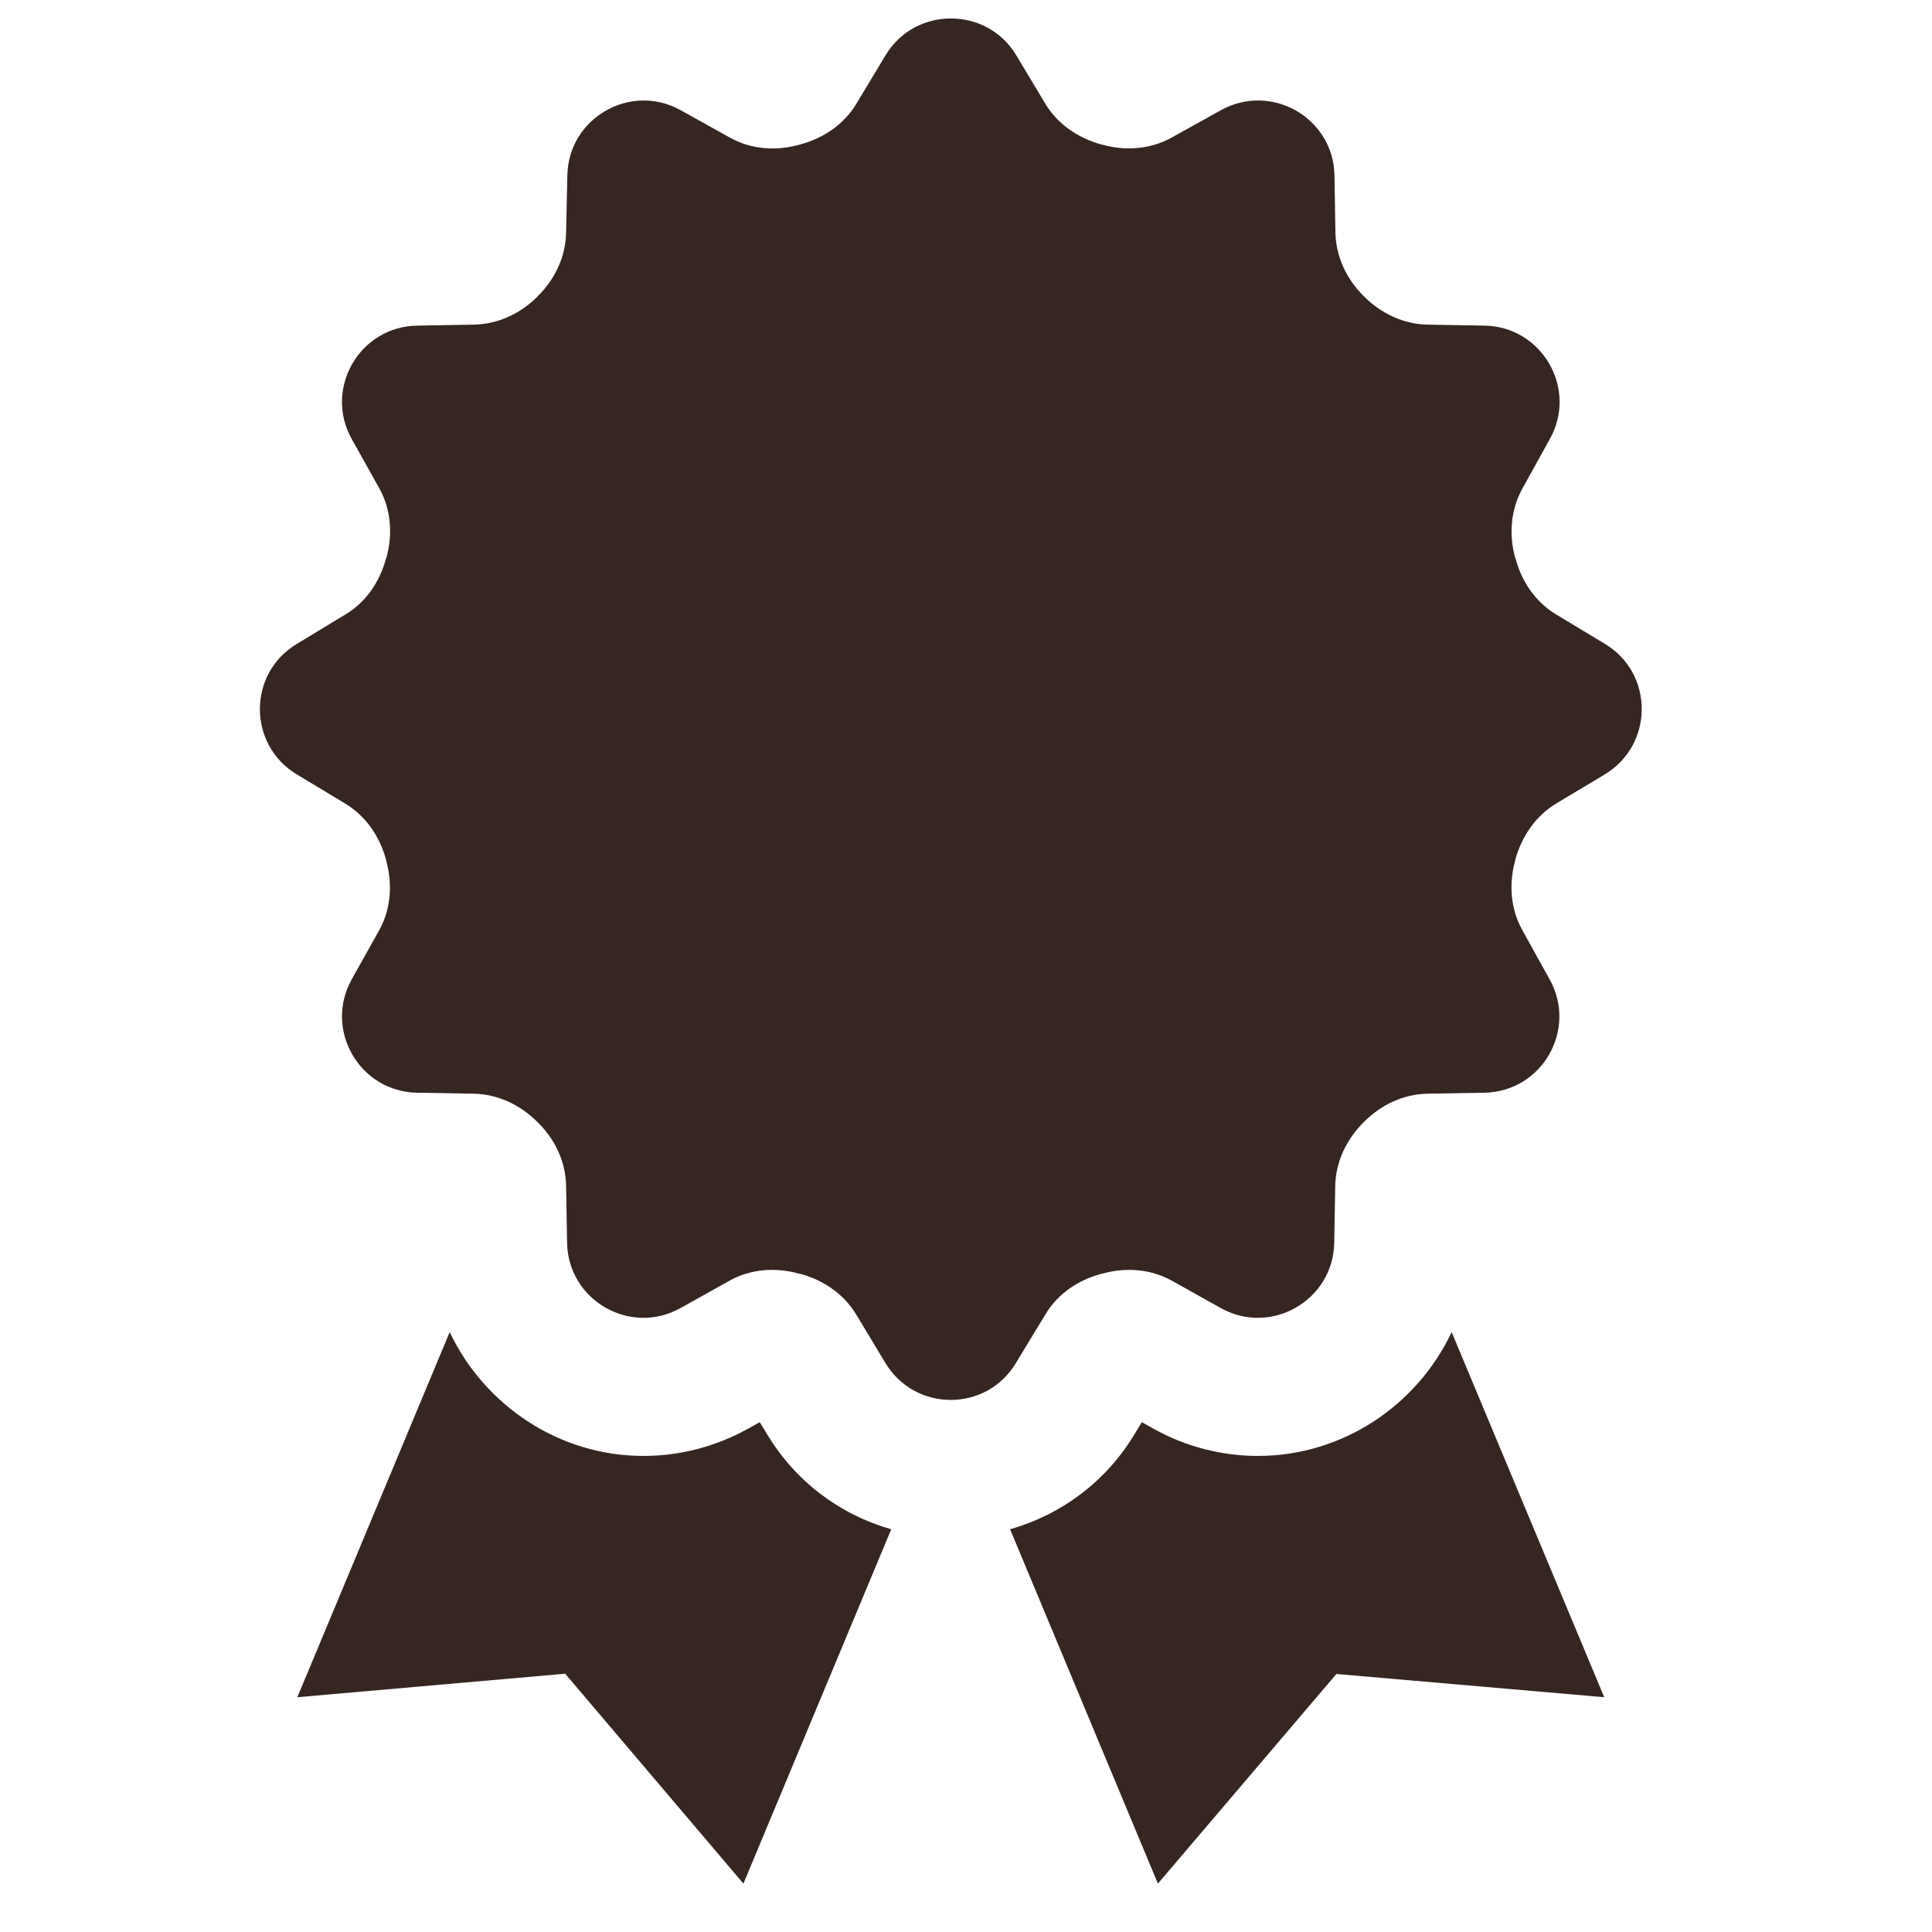 <svg xmlns="http://www.w3.org/2000/svg" xmlns:xlink="http://www.w3.org/1999/xlink" width="42" zoomAndPan="magnify" viewBox="0 0 31.5 31.5" height="42" preserveAspectRatio="xMidYMid meet" version="1.0"><defs><clipPath id="1cd37f0ef3"><path d="M 4.012 0 L 26.898 0 L 26.898 31 L 4.012 31 Z M 4.012 0 " clip-rule="nonzero"/></clipPath></defs><g clip-path="url(#1cd37f0ef3)"><path fill="#362622" d="M 15.504 0.301 C 15.09 0.301 14.68 0.5 14.438 0.902 L 13.965 1.688 C 13.762 2.027 13.426 2.254 13.047 2.355 C 13.043 2.359 13.043 2.359 13.035 2.359 C 12.652 2.465 12.246 2.438 11.898 2.242 L 11.098 1.797 C 10.277 1.34 9.266 1.926 9.25 2.863 L 9.23 3.789 C 9.223 4.184 9.051 4.547 8.773 4.824 C 8.77 4.828 8.766 4.832 8.766 4.832 C 8.488 5.113 8.121 5.285 7.73 5.293 L 6.801 5.309 C 5.863 5.324 5.277 6.336 5.734 7.156 L 6.184 7.961 C 6.375 8.305 6.406 8.711 6.301 9.09 C 6.297 9.098 6.297 9.105 6.293 9.109 C 6.191 9.488 5.965 9.82 5.629 10.02 L 4.844 10.496 C 4.035 10.977 4.035 12.145 4.844 12.629 L 5.629 13.102 C 5.965 13.305 6.191 13.637 6.293 14.012 C 6.297 14.02 6.297 14.027 6.297 14.035 C 6.402 14.414 6.375 14.82 6.184 15.164 L 5.734 15.969 C 5.277 16.789 5.863 17.801 6.801 17.816 L 7.727 17.832 C 8.121 17.84 8.484 18.016 8.762 18.293 L 8.77 18.301 C 9.051 18.578 9.223 18.941 9.23 19.336 L 9.246 20.262 C 9.262 21.199 10.273 21.785 11.094 21.328 L 11.898 20.879 C 12.242 20.688 12.648 20.66 13.027 20.766 C 13.035 20.766 13.043 20.766 13.051 20.77 C 13.426 20.871 13.758 21.098 13.961 21.434 L 14.434 22.219 C 14.918 23.027 16.086 23.027 16.566 22.219 L 17.043 21.434 C 17.242 21.098 17.574 20.871 17.953 20.77 C 17.957 20.766 17.965 20.766 17.973 20.766 C 18.352 20.66 18.758 20.688 19.102 20.879 L 19.906 21.328 C 20.727 21.785 21.738 21.199 21.754 20.262 L 21.77 19.336 C 21.777 18.941 21.953 18.578 22.23 18.301 L 22.238 18.293 C 22.516 18.012 22.879 17.84 23.273 17.832 L 24.199 17.816 C 25.141 17.801 25.723 16.789 25.266 15.969 L 24.82 15.164 C 24.629 14.82 24.598 14.414 24.703 14.035 C 24.703 14.027 24.707 14.02 24.707 14.012 C 24.812 13.637 25.035 13.305 25.371 13.102 L 26.16 12.629 C 26.969 12.145 26.969 10.977 26.164 10.496 L 25.375 10.02 C 25.039 9.82 24.812 9.488 24.711 9.109 C 24.707 9.105 24.707 9.098 24.703 9.09 C 24.598 8.711 24.633 8.305 24.824 7.961 L 25.27 7.156 C 25.727 6.336 25.141 5.324 24.203 5.309 L 23.273 5.293 C 22.879 5.285 22.516 5.109 22.238 4.832 L 22.23 4.824 C 21.953 4.547 21.781 4.184 21.773 3.789 L 21.758 2.863 C 21.742 1.922 20.73 1.34 19.906 1.797 L 19.105 2.242 C 18.758 2.434 18.355 2.465 17.973 2.359 C 17.969 2.359 17.961 2.355 17.953 2.355 C 17.578 2.25 17.246 2.027 17.043 1.691 L 16.57 0.902 C 16.328 0.5 15.918 0.301 15.504 0.301 Z M 7.332 21.719 L 4.848 27.672 L 9.215 27.289 L 12.121 30.711 L 14.531 24.934 C 13.695 24.695 12.969 24.156 12.504 23.379 L 12.387 23.188 L 12.191 23.297 C 11.668 23.586 11.086 23.738 10.492 23.738 C 9.105 23.738 7.895 22.906 7.332 21.719 Z M 23.668 21.719 C 23.109 22.906 21.898 23.738 20.508 23.738 C 19.918 23.738 19.332 23.586 18.812 23.297 L 18.617 23.188 L 18.5 23.379 C 18.035 24.156 17.305 24.695 16.469 24.934 L 18.879 30.711 L 21.789 27.293 L 26.156 27.672 Z M 23.668 21.719 " fill-opacity="1" fill-rule="nonzero"/></g></svg>